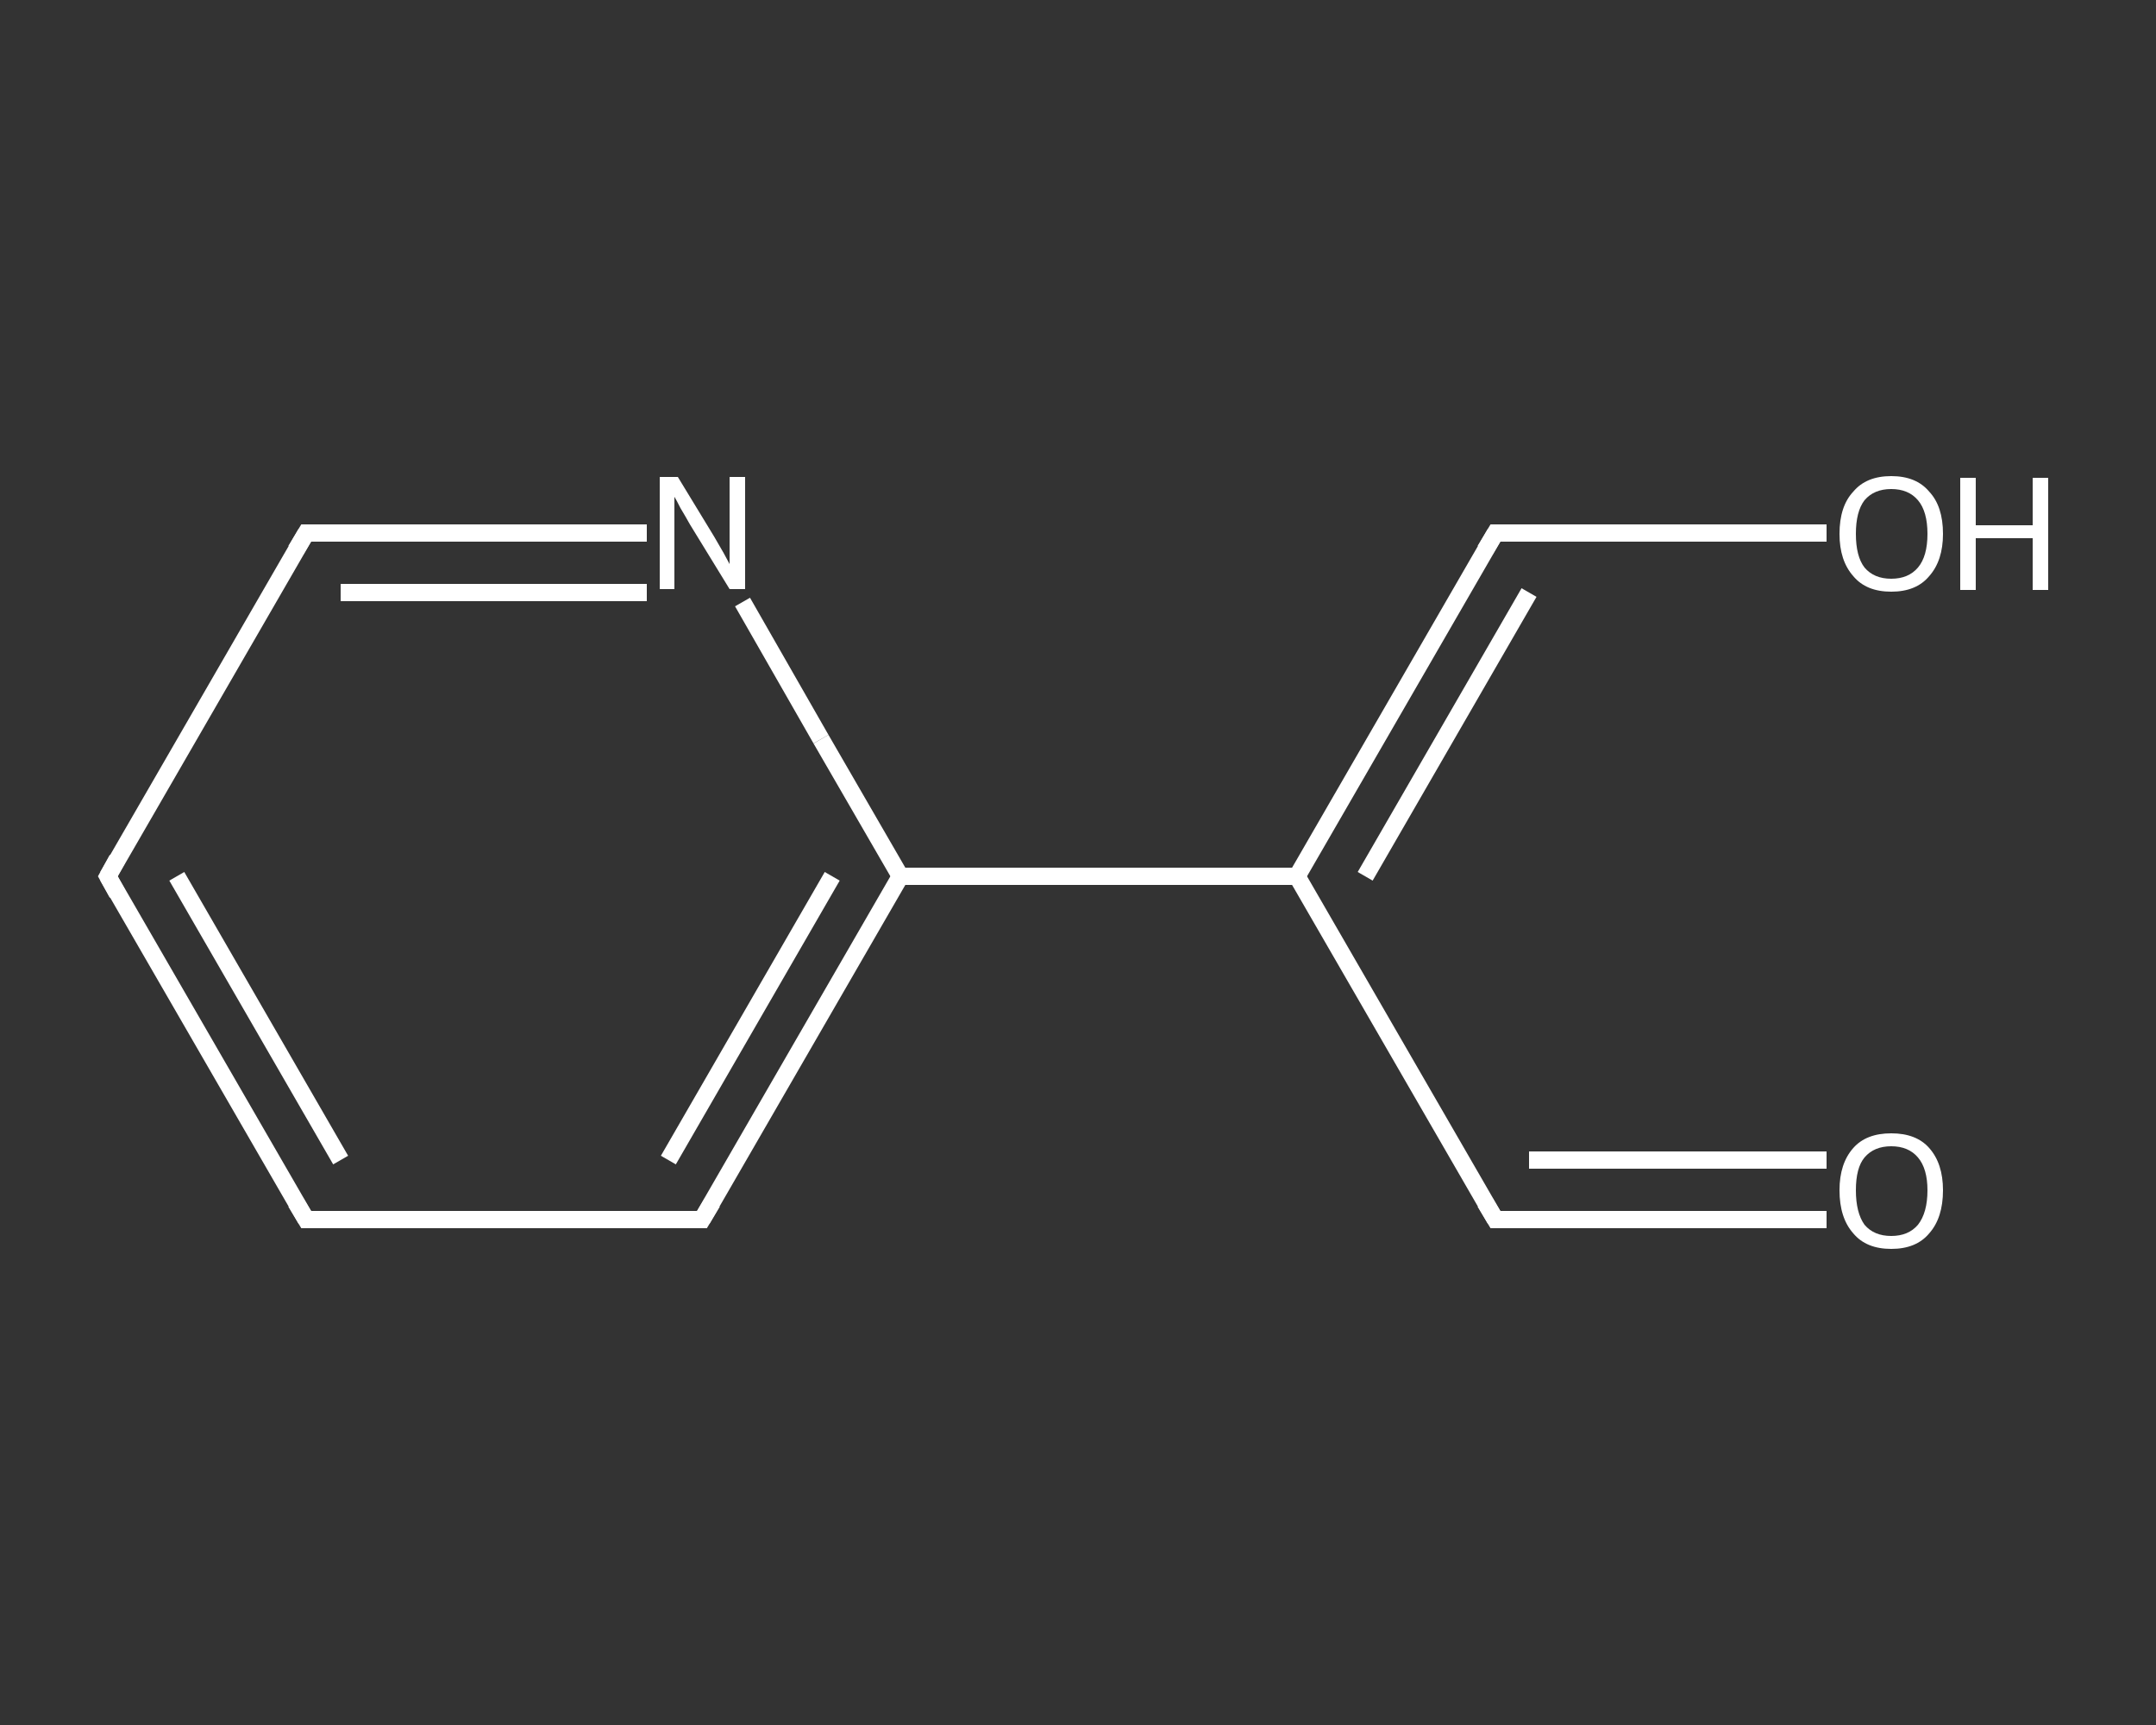 <?xml version='1.0' encoding='iso-8859-1'?>
<svg version='1.1' baseProfile='full'
              xmlns='http://www.w3.org/2000/svg'
                      xmlns:rdkit='http://www.rdkit.org/xml'
                      xmlns:xlink='http://www.w3.org/1999/xlink'
                  xml:space='preserve'
width='250px' height='200px' viewBox='0 0 250 200'>
<rect x="0" y="0" width="250" height="200" fill="#333333" stroke="none"/>
<!-- END OF HEADER -->
<rect style='opacity:1.0;fill:transparent;stroke:none' width='250.0' height='200.0' x='0.0' y='0.0'> </rect>
<path class='bond-0 atom-0 atom-1' d='M 211.8,141.4 L 192.6,141.4' style='fill:none;fill-rule:evenodd;stroke:#FFFFFF;stroke-width:2.0px;stroke-linecap:butt;stroke-linejoin:miter;stroke-opacity:1' />
<path class='bond-0 atom-0 atom-1' d='M 192.6,141.4 L 173.4,141.4' style='fill:none;fill-rule:evenodd;stroke:#FFFFFF;stroke-width:2.0px;stroke-linecap:butt;stroke-linejoin:miter;stroke-opacity:1' />
<path class='bond-0 atom-0 atom-1' d='M 211.8,134.5 L 192.6,134.5' style='fill:none;fill-rule:evenodd;stroke:#FFFFFF;stroke-width:2.0px;stroke-linecap:butt;stroke-linejoin:miter;stroke-opacity:1' />
<path class='bond-0 atom-0 atom-1' d='M 192.6,134.5 L 177.3,134.5' style='fill:none;fill-rule:evenodd;stroke:#FFFFFF;stroke-width:2.0px;stroke-linecap:butt;stroke-linejoin:miter;stroke-opacity:1' />
<path class='bond-1 atom-1 atom-2' d='M 173.4,141.4 L 150.4,101.6' style='fill:none;fill-rule:evenodd;stroke:#FFFFFF;stroke-width:2.0px;stroke-linecap:butt;stroke-linejoin:miter;stroke-opacity:1' />
<path class='bond-2 atom-2 atom-3' d='M 150.4,101.6 L 173.4,61.8' style='fill:none;fill-rule:evenodd;stroke:#FFFFFF;stroke-width:2.0px;stroke-linecap:butt;stroke-linejoin:miter;stroke-opacity:1' />
<path class='bond-2 atom-2 atom-3' d='M 158.3,101.6 L 177.3,68.7' style='fill:none;fill-rule:evenodd;stroke:#FFFFFF;stroke-width:2.0px;stroke-linecap:butt;stroke-linejoin:miter;stroke-opacity:1' />
<path class='bond-3 atom-3 atom-4' d='M 173.4,61.8 L 192.6,61.8' style='fill:none;fill-rule:evenodd;stroke:#FFFFFF;stroke-width:2.0px;stroke-linecap:butt;stroke-linejoin:miter;stroke-opacity:1' />
<path class='bond-3 atom-3 atom-4' d='M 192.6,61.8 L 211.8,61.8' style='fill:none;fill-rule:evenodd;stroke:#FFFFFF;stroke-width:2.0px;stroke-linecap:butt;stroke-linejoin:miter;stroke-opacity:1' />
<path class='bond-4 atom-2 atom-5' d='M 150.4,101.6 L 104.4,101.6' style='fill:none;fill-rule:evenodd;stroke:#FFFFFF;stroke-width:2.0px;stroke-linecap:butt;stroke-linejoin:miter;stroke-opacity:1' />
<path class='bond-5 atom-5 atom-6' d='M 104.4,101.6 L 81.4,141.4' style='fill:none;fill-rule:evenodd;stroke:#FFFFFF;stroke-width:2.0px;stroke-linecap:butt;stroke-linejoin:miter;stroke-opacity:1' />
<path class='bond-5 atom-5 atom-6' d='M 96.5,101.6 L 77.5,134.5' style='fill:none;fill-rule:evenodd;stroke:#FFFFFF;stroke-width:2.0px;stroke-linecap:butt;stroke-linejoin:miter;stroke-opacity:1' />
<path class='bond-6 atom-6 atom-7' d='M 81.4,141.4 L 35.5,141.4' style='fill:none;fill-rule:evenodd;stroke:#FFFFFF;stroke-width:2.0px;stroke-linecap:butt;stroke-linejoin:miter;stroke-opacity:1' />
<path class='bond-7 atom-7 atom-8' d='M 35.5,141.4 L 12.5,101.6' style='fill:none;fill-rule:evenodd;stroke:#FFFFFF;stroke-width:2.0px;stroke-linecap:butt;stroke-linejoin:miter;stroke-opacity:1' />
<path class='bond-7 atom-7 atom-8' d='M 39.5,134.5 L 20.5,101.6' style='fill:none;fill-rule:evenodd;stroke:#FFFFFF;stroke-width:2.0px;stroke-linecap:butt;stroke-linejoin:miter;stroke-opacity:1' />
<path class='bond-8 atom-8 atom-9' d='M 12.5,101.6 L 35.5,61.8' style='fill:none;fill-rule:evenodd;stroke:#FFFFFF;stroke-width:2.0px;stroke-linecap:butt;stroke-linejoin:miter;stroke-opacity:1' />
<path class='bond-9 atom-9 atom-10' d='M 35.5,61.8 L 55.2,61.8' style='fill:none;fill-rule:evenodd;stroke:#FFFFFF;stroke-width:2.0px;stroke-linecap:butt;stroke-linejoin:miter;stroke-opacity:1' />
<path class='bond-9 atom-9 atom-10' d='M 55.2,61.8 L 75.0,61.8' style='fill:none;fill-rule:evenodd;stroke:#FFFFFF;stroke-width:2.0px;stroke-linecap:butt;stroke-linejoin:miter;stroke-opacity:1' />
<path class='bond-9 atom-9 atom-10' d='M 39.5,68.7 L 57.2,68.7' style='fill:none;fill-rule:evenodd;stroke:#FFFFFF;stroke-width:2.0px;stroke-linecap:butt;stroke-linejoin:miter;stroke-opacity:1' />
<path class='bond-9 atom-9 atom-10' d='M 57.2,68.7 L 75.0,68.7' style='fill:none;fill-rule:evenodd;stroke:#FFFFFF;stroke-width:2.0px;stroke-linecap:butt;stroke-linejoin:miter;stroke-opacity:1' />
<path class='bond-10 atom-10 atom-5' d='M 86.1,69.8 L 95.2,85.7' style='fill:none;fill-rule:evenodd;stroke:#FFFFFF;stroke-width:2.0px;stroke-linecap:butt;stroke-linejoin:miter;stroke-opacity:1' />
<path class='bond-10 atom-10 atom-5' d='M 95.2,85.7 L 104.4,101.6' style='fill:none;fill-rule:evenodd;stroke:#FFFFFF;stroke-width:2.0px;stroke-linecap:butt;stroke-linejoin:miter;stroke-opacity:1' />
<path d='M 174.3,141.4 L 173.4,141.4 L 172.2,139.4' style='fill:none;stroke:#FFFFFF;stroke-width:2.0px;stroke-linecap:butt;stroke-linejoin:miter;stroke-opacity:1;' />
<path d='M 172.2,63.8 L 173.4,61.8 L 174.3,61.8' style='fill:none;stroke:#FFFFFF;stroke-width:2.0px;stroke-linecap:butt;stroke-linejoin:miter;stroke-opacity:1;' />
<path d='M 82.6,139.4 L 81.4,141.4 L 79.1,141.4' style='fill:none;stroke:#FFFFFF;stroke-width:2.0px;stroke-linecap:butt;stroke-linejoin:miter;stroke-opacity:1;' />
<path d='M 37.8,141.4 L 35.5,141.4 L 34.3,139.4' style='fill:none;stroke:#FFFFFF;stroke-width:2.0px;stroke-linecap:butt;stroke-linejoin:miter;stroke-opacity:1;' />
<path d='M 13.6,103.6 L 12.5,101.6 L 13.6,99.6' style='fill:none;stroke:#FFFFFF;stroke-width:2.0px;stroke-linecap:butt;stroke-linejoin:miter;stroke-opacity:1;' />
<path d='M 34.3,63.8 L 35.5,61.8 L 36.5,61.8' style='fill:none;stroke:#FFFFFF;stroke-width:2.0px;stroke-linecap:butt;stroke-linejoin:miter;stroke-opacity:1;' />
<path class='atom-0' d='M 213.3 138.0
Q 213.3 134.9, 214.9 133.1
Q 216.4 131.4, 219.3 131.4
Q 222.2 131.4, 223.7 133.1
Q 225.3 134.9, 225.3 138.0
Q 225.3 141.2, 223.7 143.0
Q 222.2 144.8, 219.3 144.8
Q 216.4 144.8, 214.9 143.0
Q 213.3 141.2, 213.3 138.0
M 219.3 143.3
Q 221.3 143.3, 222.4 142.0
Q 223.5 140.6, 223.5 138.0
Q 223.5 135.5, 222.4 134.2
Q 221.3 132.9, 219.3 132.9
Q 217.3 132.9, 216.2 134.2
Q 215.2 135.4, 215.2 138.0
Q 215.2 140.6, 216.2 142.0
Q 217.3 143.3, 219.3 143.3
' fill='#FFFFFF'/>
<path class='atom-4' d='M 213.3 61.9
Q 213.3 58.7, 214.9 57.0
Q 216.4 55.2, 219.3 55.2
Q 222.2 55.2, 223.7 57.0
Q 225.3 58.7, 225.3 61.9
Q 225.3 65.0, 223.7 66.8
Q 222.2 68.6, 219.3 68.6
Q 216.4 68.6, 214.9 66.8
Q 213.3 65.0, 213.3 61.9
M 219.3 67.1
Q 221.3 67.1, 222.4 65.8
Q 223.5 64.5, 223.5 61.9
Q 223.5 59.3, 222.4 58.0
Q 221.3 56.7, 219.3 56.7
Q 217.3 56.7, 216.2 58.0
Q 215.2 59.3, 215.2 61.9
Q 215.2 64.5, 216.2 65.8
Q 217.3 67.1, 219.3 67.1
' fill='#FFFFFF'/>
<path class='atom-4' d='M 227.3 55.4
L 229.1 55.4
L 229.1 60.9
L 235.7 60.9
L 235.7 55.4
L 237.5 55.4
L 237.5 68.4
L 235.7 68.4
L 235.7 62.4
L 229.1 62.4
L 229.1 68.4
L 227.3 68.4
L 227.3 55.4
' fill='#FFFFFF'/>
<path class='atom-10' d='M 78.6 55.3
L 82.8 62.2
Q 83.2 62.9, 83.9 64.1
Q 84.6 65.4, 84.6 65.4
L 84.6 55.3
L 86.4 55.3
L 86.4 68.3
L 84.6 68.3
L 80.0 60.8
Q 79.5 59.9, 78.9 58.9
Q 78.4 57.9, 78.2 57.6
L 78.2 68.3
L 76.5 68.3
L 76.5 55.3
L 78.6 55.3
' fill='#FFFFFF'/>
</svg>
